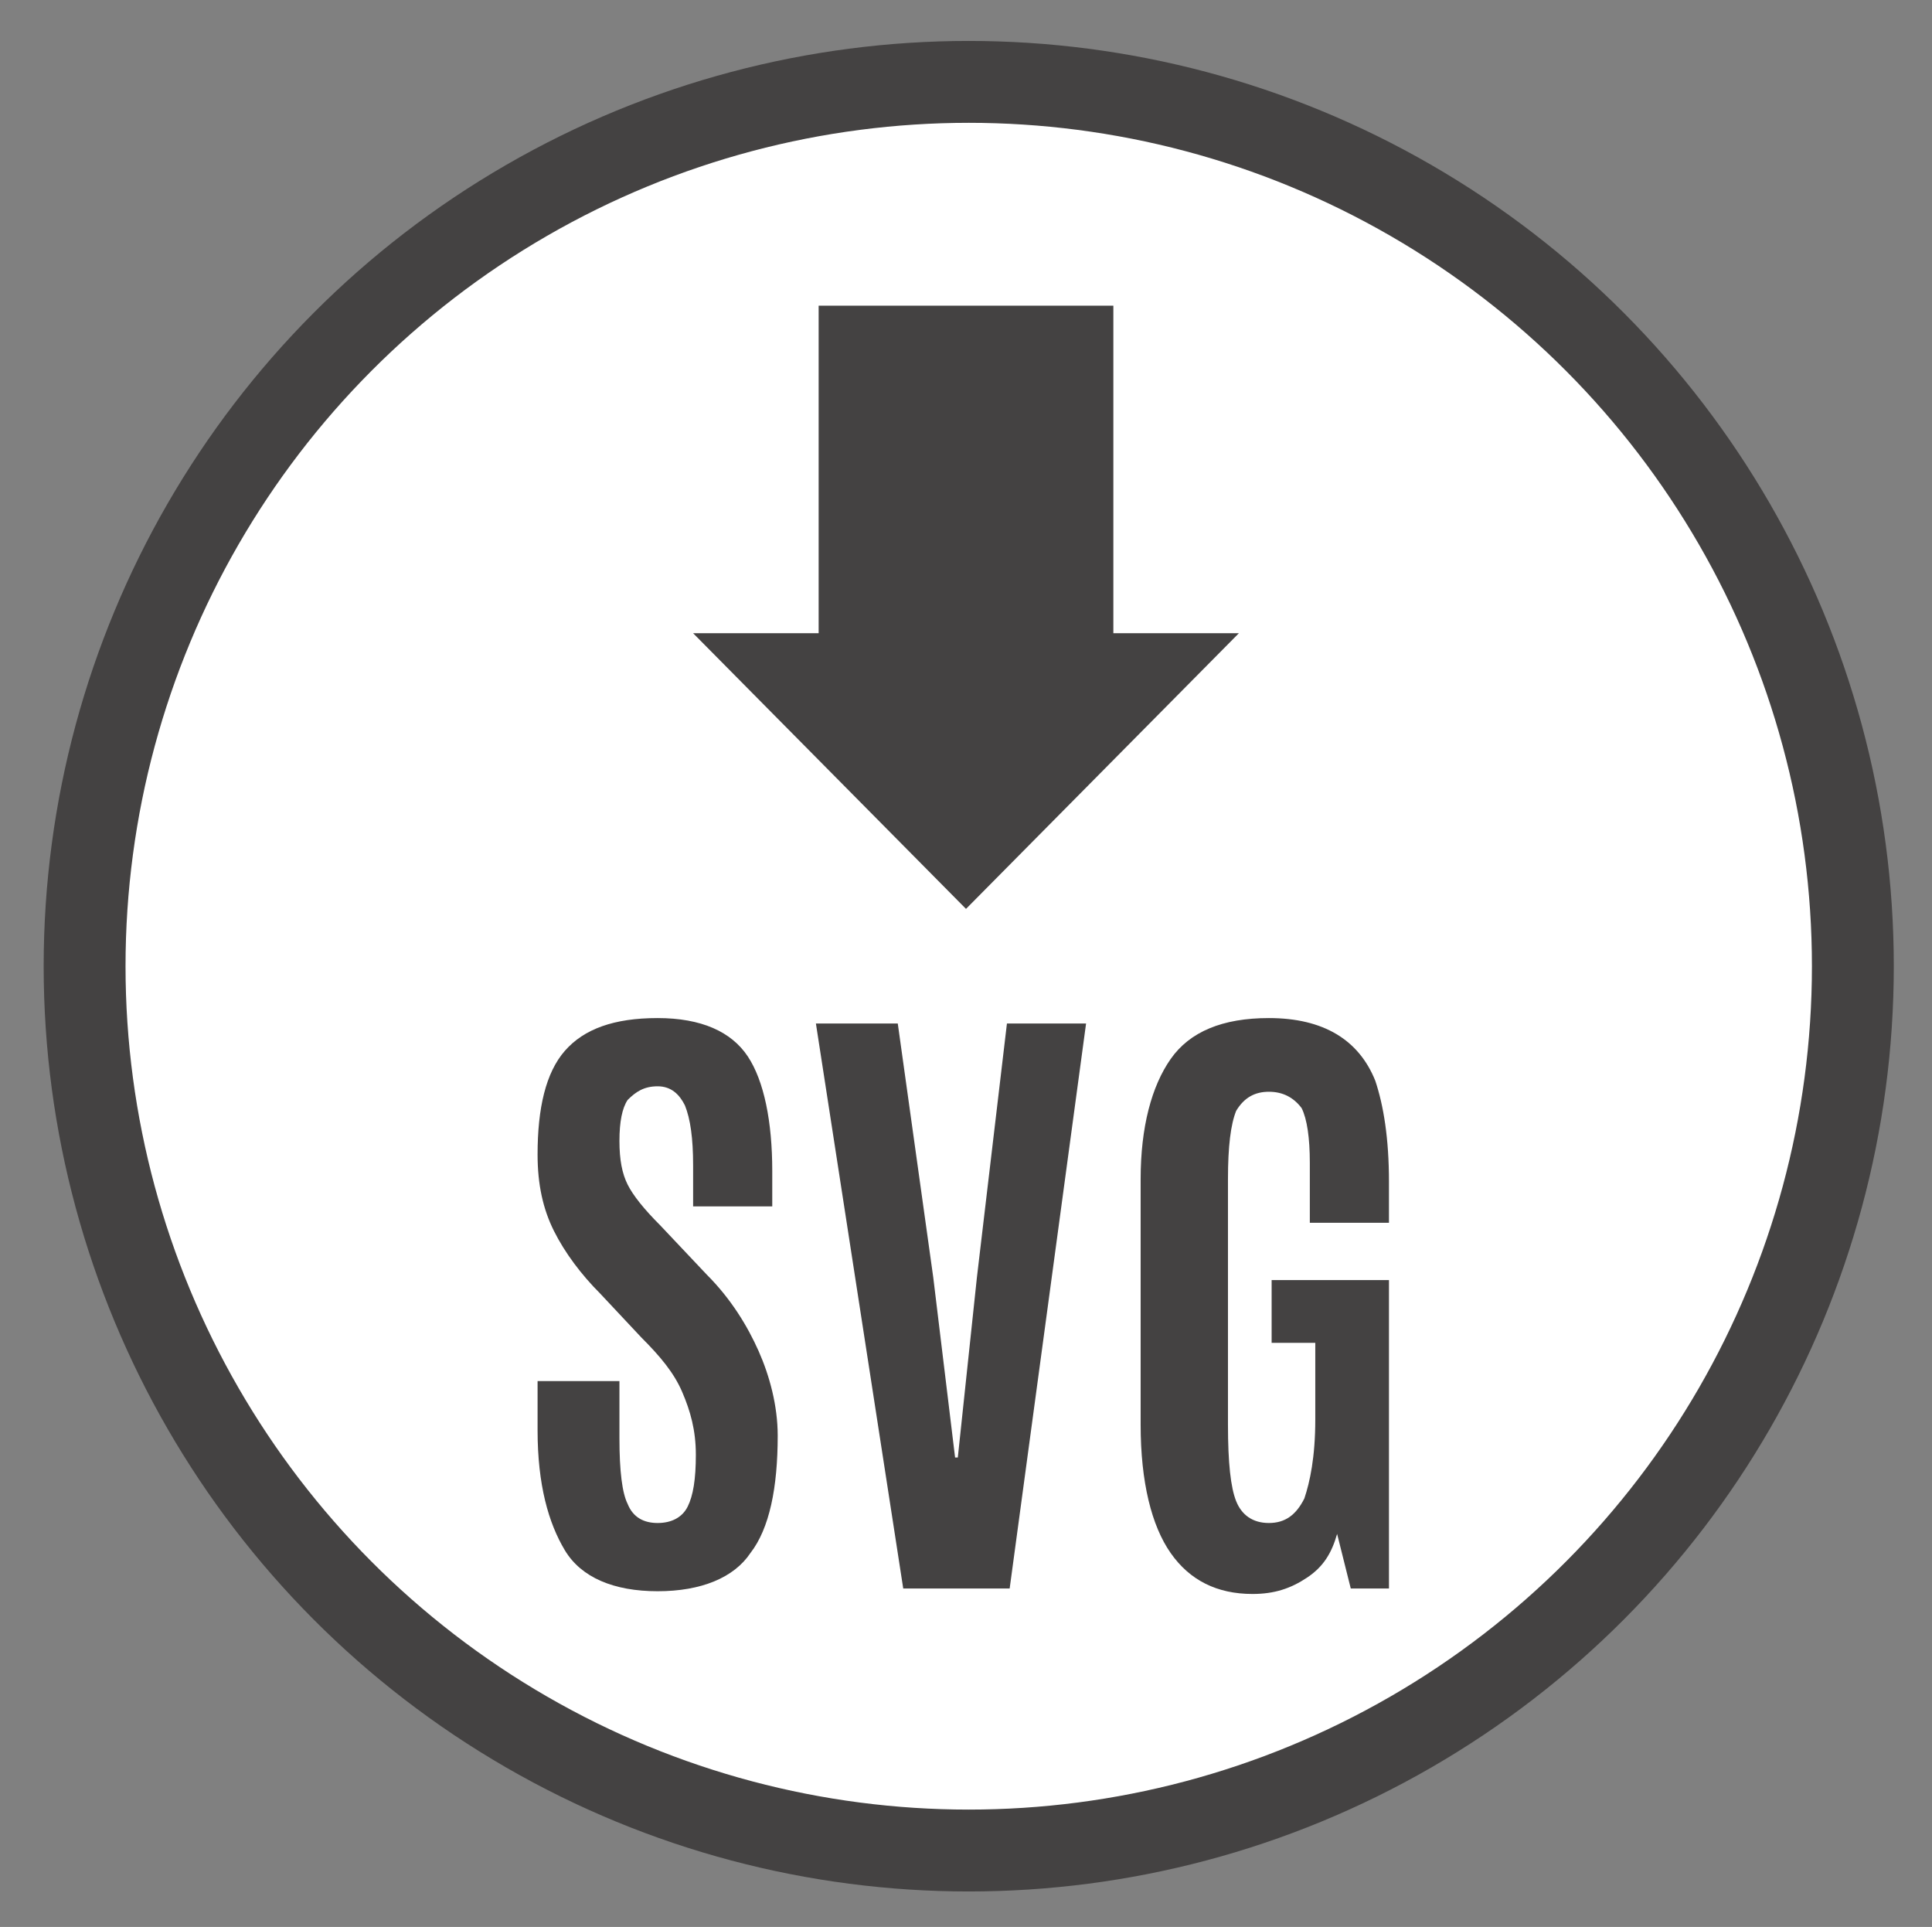 <?xml version="1.0" encoding="utf-8"?>
<!-- Generator: Adobe Illustrator 18.0.0, SVG Export Plug-In . SVG Version: 6.00 Build 0)  -->
<!DOCTYPE svg PUBLIC "-//W3C//DTD SVG 1.0//EN" "http://www.w3.org/TR/2001/REC-SVG-20010904/DTD/svg10.dtd">
<svg version="1.0" id="Layer_1" xmlns="http://www.w3.org/2000/svg" xmlns:xlink="http://www.w3.org/1999/xlink" x="0px" y="0px"
	 viewBox="0 0 70.8 70.6" enable-background="new 0 0 70.8 70.6" xml:space="preserve">
<rect x="0" y="0" width="70.8" height="70.6" fill="#808080" stroke="none"/>
<g>
	<g>
		<g>
			<circle fill="#FFFFFF" stroke="#444242" stroke-width="3" stroke-miterlimit="10" cx="35.5" cy="35.4" r="32.4"/>
		</g>
	</g>
</g>
<g>
	<g>
		<g>
			<polygon id="XMLID_9_" fill="#444242" points="40.8,23.2 40.8,11.2 30,11.2 30,23.2 25.4,23.2 35.4,33.3 45.4,23.2 			"/>
		</g>
	</g>
</g>
<g>
	<path fill="#444242" d="M19.7,52.4v-1.8h3v2.1c0,1.2,0.1,2,0.3,2.4c0.2,0.5,0.6,0.7,1.1,0.7s0.9-0.2,1.1-0.6c0.2-0.4,0.3-1,0.3-1.9
		S25.3,51.7,25,51s-0.8-1.3-1.5-2L22,47.4c-0.7-0.7-1.3-1.5-1.7-2.3c-0.4-0.8-0.6-1.7-0.6-2.8c0-1.7,0.3-3,1-3.8
		c0.7-0.8,1.8-1.2,3.4-1.2s2.7,0.5,3.3,1.4s0.9,2.4,0.9,4.2v1.3h-2.9v-1.5c0-1-0.1-1.7-0.3-2.2c-0.2-0.4-0.5-0.7-1-0.7
		c-0.5,0-0.8,0.2-1.1,0.5c-0.2,0.3-0.3,0.8-0.3,1.5s0.1,1.2,0.3,1.6c0.2,0.4,0.6,0.9,1.2,1.5l1.7,1.8c0.9,0.9,1.5,1.9,1.9,2.8
		c0.4,0.9,0.7,2,0.7,3.1c0,1.9-0.3,3.4-1,4.3c-0.6,0.9-1.8,1.4-3.4,1.4c-1.6,0-2.8-0.5-3.4-1.5S19.7,54.4,19.7,52.4z"/>
	<path fill="#444242" d="M33.1,58.2l-3.2-20.7h3l1.3,9.3l0.8,6.6h0.1l0.7-6.6l1.1-9.3h2.9L37,58.2H33.1z"/>
	<path fill="#444242" d="M45.9,58.4c-1.3,0-2.3-0.5-3-1.5s-1.1-2.6-1.1-4.7v-9c0-1.9,0.4-3.4,1.1-4.4c0.7-1,1.9-1.5,3.6-1.5
		c2,0,3.3,0.8,3.9,2.3c0.3,0.9,0.5,2.1,0.5,3.7v1.5h-2.9v-2.2c0-0.9-0.1-1.6-0.3-2C47.4,40.2,47,40,46.5,40s-0.9,0.2-1.2,0.7
		C45.1,41.2,45,42,45,43.2v9c0,1.4,0.1,2.3,0.3,2.8c0.2,0.5,0.6,0.8,1.2,0.8s1-0.3,1.3-0.9c0.2-0.6,0.4-1.5,0.4-2.9v-2.8h-1.6v-2.3
		h4.3v11.3h-1.4l-0.5-2c-0.2,0.7-0.5,1.2-1.1,1.6C47.3,58.2,46.7,58.4,45.9,58.4z"/>
</g>
</svg>
